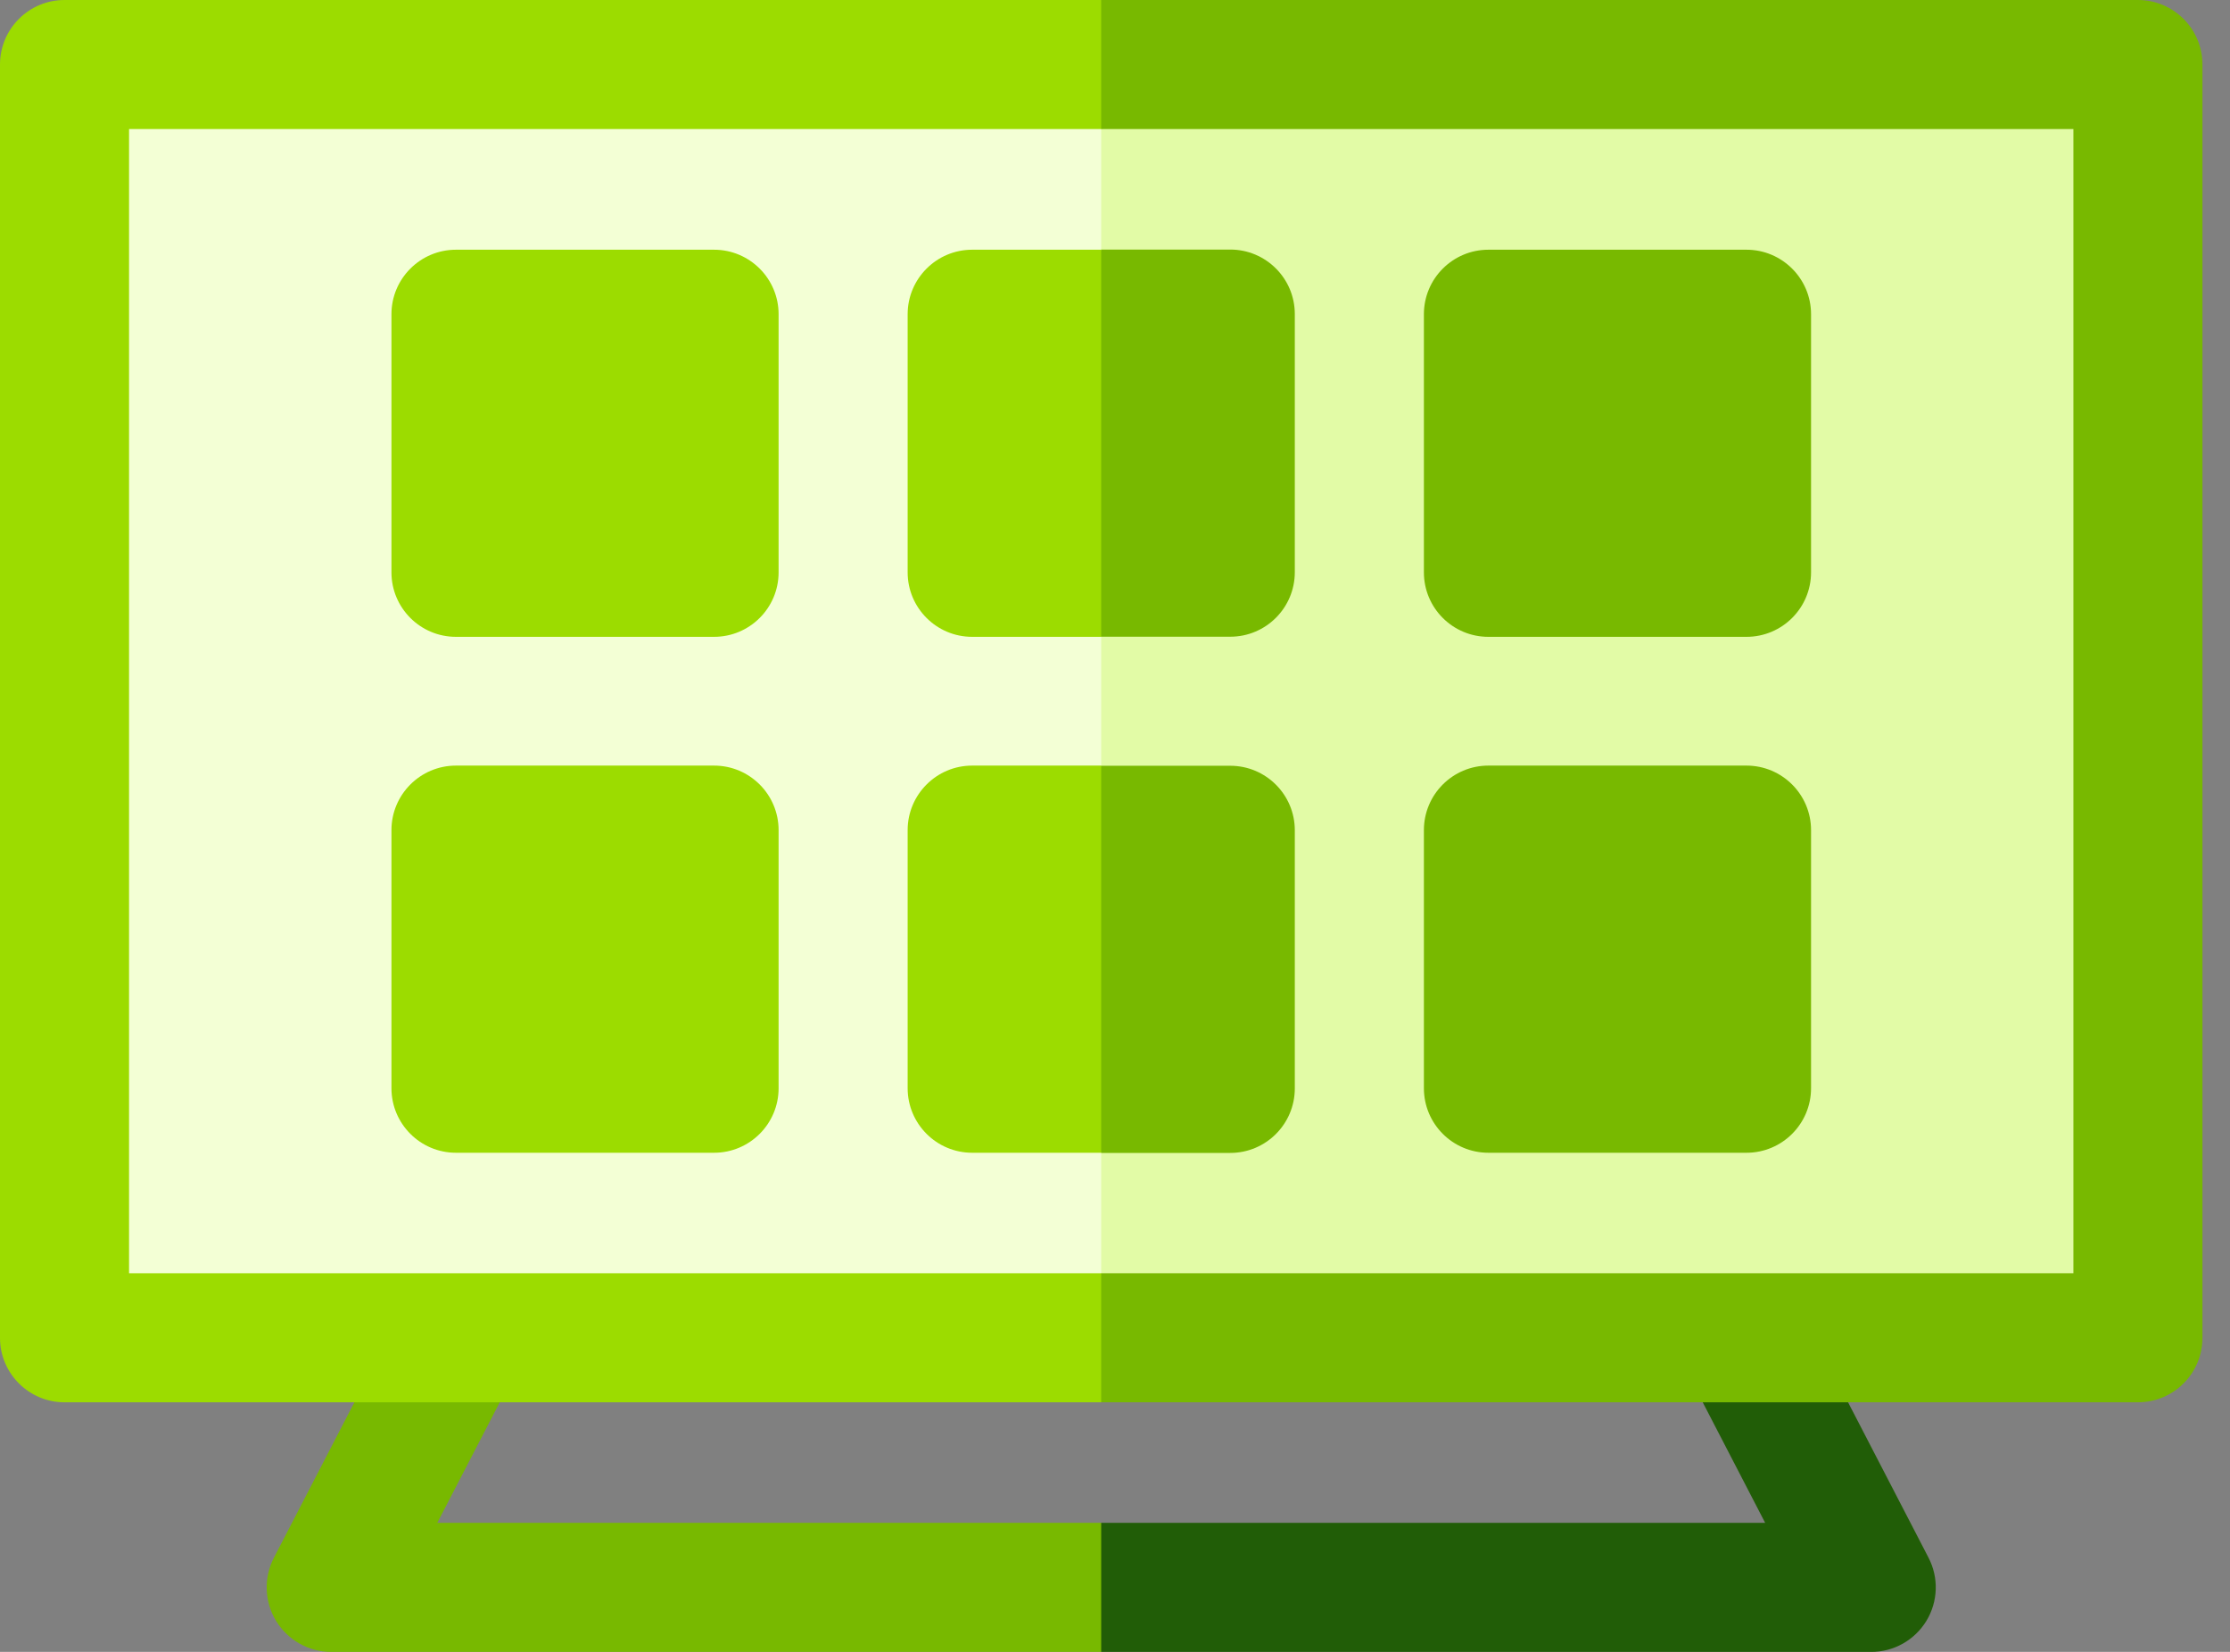 <?xml version="1.0" encoding="UTF-8"?>
<svg xmlns="http://www.w3.org/2000/svg" width="54" height="40" viewBox="0 0 54 40" fill="none">
  <rect x="0" y="0" width="54" height="40" fill="#808080" stroke="none"/>
  <path d="M26.667 36.876L28.645 38.342L26.667 40.001H8.021C7.475 40.001 6.97 39.717 6.685 39.25C6.402 38.784 6.382 38.204 6.633 37.72L9.427 32.324L12.429 33.324L10.589 36.876H26.667Z" fill="#78B900"></path>
  <path d="M46.648 39.25C46.363 39.717 45.858 40.001 45.312 40.001H26.666V36.876H42.744L40.904 33.324L43.906 32.324L46.7 37.72C46.951 38.204 46.931 38.784 46.648 39.25Z" fill="#215D07"></path>
  <path d="M26.666 1.031L36.757 14.399L26.666 32.322H1.755V1.031H26.666Z" fill="#F3FFD5"></path>
  <path d="M26.666 1.031H51.771V32.322H26.666V1.031Z" fill="#E2FBA6"></path>
  <path d="M18.854 7.609V13.859C18.854 14.722 18.154 15.421 17.291 15.421H11.041C10.179 15.421 9.479 14.722 9.479 13.859V7.609C9.479 6.747 10.179 6.047 11.041 6.047H17.291C18.154 6.047 18.854 6.747 18.854 7.609Z" fill="#9CDC00"></path>
  <path d="M26.666 6.047L29.872 10.734L26.666 15.421H23.541C22.679 15.421 21.979 14.722 21.979 13.859V7.609C21.979 6.747 22.679 6.047 23.541 6.047H26.666Z" fill="#9CDC00"></path>
  <path d="M43.855 7.609V13.859C43.855 14.722 43.154 15.421 42.292 15.421H36.042C35.179 15.421 34.48 14.722 34.48 13.859V7.609C34.48 6.747 35.179 6.047 36.042 6.047H42.292C43.154 6.047 43.855 6.747 43.855 7.609Z" fill="#78B900"></path>
  <path d="M18.854 20.102V26.351C18.854 27.214 18.154 27.914 17.291 27.914H11.041C10.179 27.914 9.479 27.214 9.479 26.351V20.102C9.479 19.239 10.179 18.539 11.041 18.539H17.291C18.154 18.539 18.854 19.239 18.854 20.102Z" fill="#9CDC00"></path>
  <path d="M26.666 18.539L29.338 24.176L26.666 27.914H23.541C22.679 27.914 21.979 27.214 21.979 26.351V20.102C21.979 19.239 22.679 18.539 23.541 18.539H26.666Z" fill="#9CDC00"></path>
  <path d="M43.855 20.102V26.351C43.855 27.214 43.154 27.914 42.292 27.914H36.042C35.179 27.914 34.48 27.214 34.48 26.351V20.102C34.48 19.239 35.179 18.539 36.042 18.539H42.292C43.154 18.539 43.855 19.239 43.855 20.102Z" fill="#78B900"></path>
  <path d="M26.667 3.125L29.011 1.492L26.667 0H1.562C0.7 0 0 0.7 0 1.562V32.395C0 33.257 0.7 33.957 1.562 33.957H26.667L28.172 32.479L26.667 30.832H3.125V3.125H26.667Z" fill="#9CDC00"></path>
  <path d="M31.354 7.605V13.855C31.354 14.718 30.654 15.418 29.791 15.418H26.666V6.043H29.791C30.654 6.043 31.354 6.743 31.354 7.605Z" fill="#78B900"></path>
  <path d="M31.354 20.105V26.355C31.354 27.218 30.654 27.918 29.791 27.918H26.666V18.543H29.791C30.654 18.543 31.354 19.243 31.354 20.105Z" fill="#78B900"></path>
  <path d="M53.333 1.562V32.395C53.333 33.257 52.633 33.957 51.771 33.957H26.666V30.832H50.208V3.125H26.666V0H51.771C52.633 0 53.333 0.7 53.333 1.562Z" fill="#78B900"></path>
</svg>

